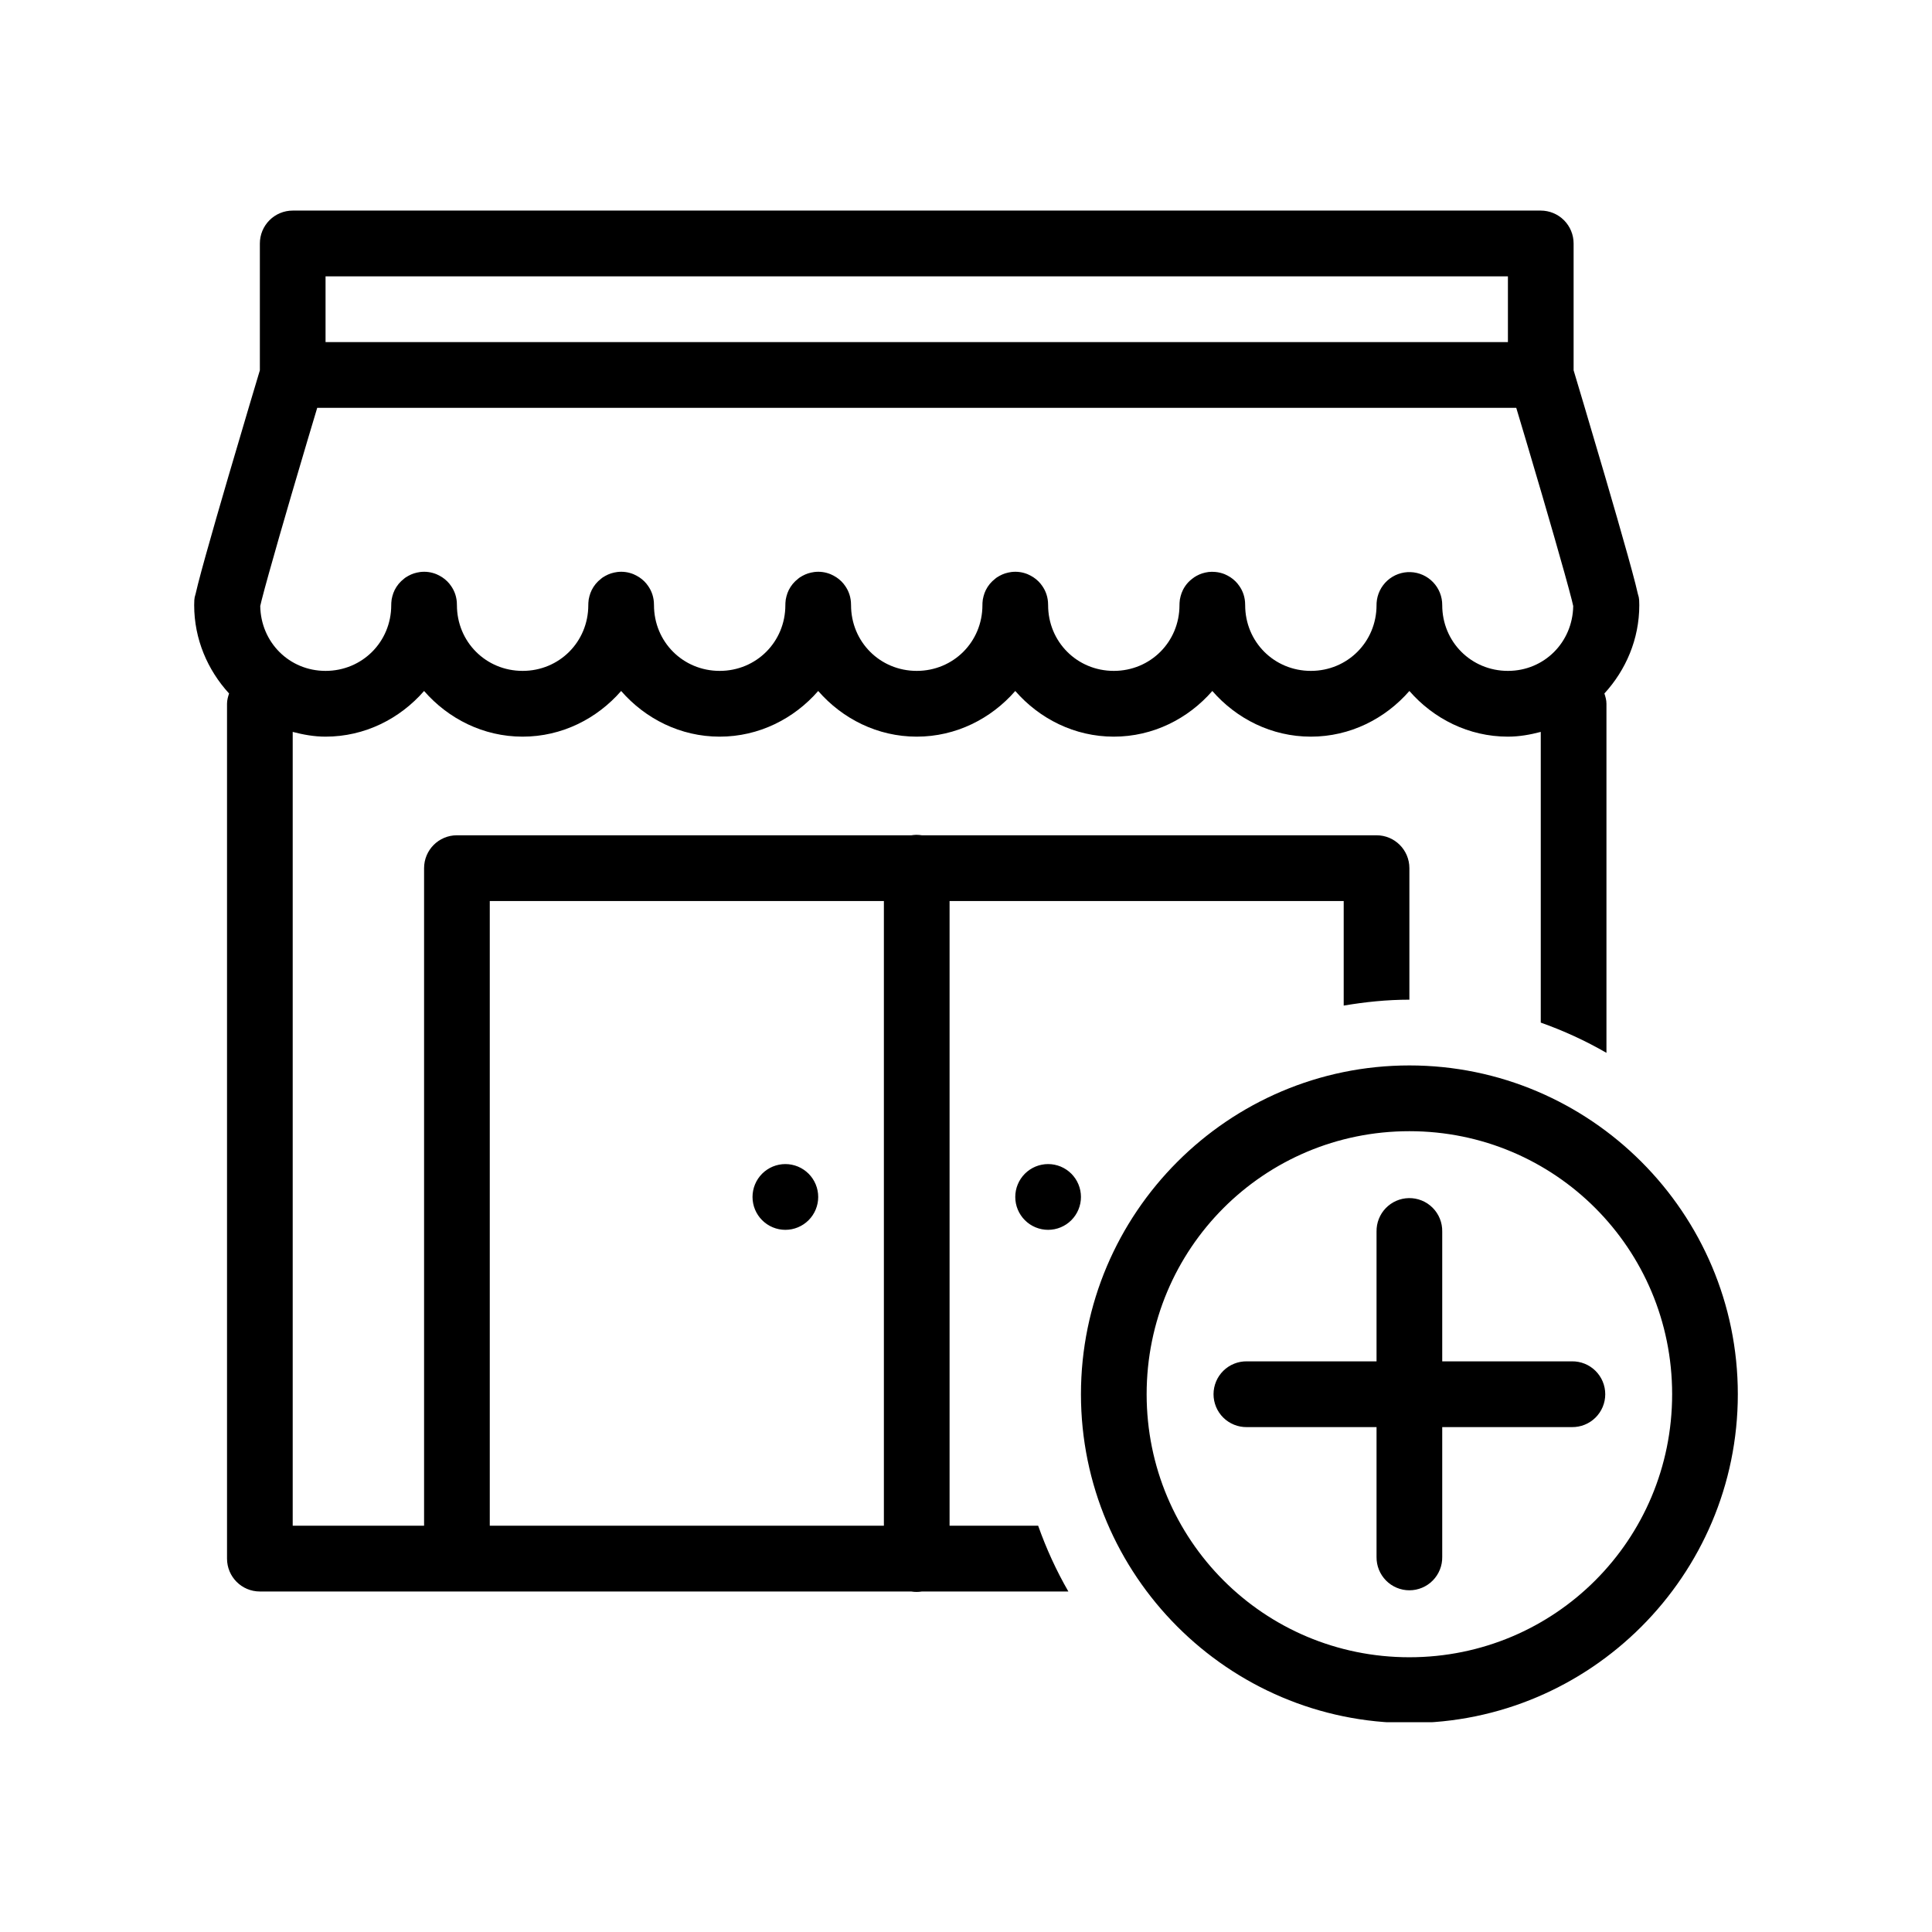 <?xml version="1.0" encoding="UTF-8"?>
<svg xmlns="http://www.w3.org/2000/svg" xmlns:xlink="http://www.w3.org/1999/xlink" width="810pt" height="810pt" viewBox="0 0 810 810" version="1.2">
<defs>
<clipPath id="clip1">
  <path d="M 81 88.289 L 729 88.289 L 729 722.039 L 81 722.039 Z M 81 88.289 "/>
</clipPath>
</defs>
<g id="surface1">
<g clip-path="url(#clip1)" clip-rule="nonzero">
<path style=" stroke:none;fill-rule:nonzero;fill:rgb(0%,0%,0%);fill-opacity:1;" d="M 122.719 88.289 C 121.816 88.289 120.918 88.379 120.031 88.555 C 119.145 88.73 118.285 88.992 117.449 89.34 C 116.613 89.688 115.82 90.109 115.07 90.613 C 114.316 91.117 113.621 91.688 112.984 92.328 C 112.344 92.969 111.773 93.664 111.27 94.418 C 110.77 95.168 110.344 95.965 109.996 96.801 C 109.652 97.637 109.391 98.5 109.215 99.387 C 109.039 100.273 108.949 101.168 108.949 102.074 L 108.949 155.246 C 108.395 157.09 102.352 177.203 95.746 199.777 C 92.293 211.57 88.836 223.539 86.223 232.922 C 84.918 237.609 83.824 241.641 83.023 244.793 C 82.625 246.371 82.289 247.699 82.027 248.914 C 81.766 250.125 81.41 250.094 81.41 253.703 C 81.41 267.977 87.047 280.926 96.039 290.75 C 95.582 292.125 95.18 293.527 95.18 295.059 L 95.18 653.457 C 95.18 661.082 101.348 667.242 108.949 667.242 L 382.031 667.242 C 383.531 667.488 385.027 667.488 386.523 667.242 L 447.922 667.242 C 442.883 658.516 438.672 649.309 435.254 639.672 L 398.113 639.672 L 398.113 377.766 L 563.352 377.766 L 563.352 421.598 C 572.332 420.082 581.488 419.121 590.891 419.121 L 590.891 363.98 C 590.891 356.359 584.723 350.195 577.121 350.195 L 386.469 350.195 C 385.695 350.066 384.914 350.004 384.129 350.008 C 383.461 350.023 382.797 350.086 382.141 350.195 L 191.566 350.195 C 183.969 350.195 177.797 356.359 177.797 363.98 L 177.797 639.672 L 122.719 639.672 L 122.719 306.852 C 127.148 308.016 131.711 308.844 136.488 308.844 C 152.973 308.844 167.676 301.312 177.797 289.699 C 187.922 301.312 202.625 308.844 219.109 308.844 C 235.594 308.844 250.293 301.312 260.418 289.699 C 270.539 301.312 285.242 308.844 301.727 308.844 C 318.211 308.844 332.914 301.312 343.035 289.699 C 353.16 301.312 367.859 308.844 384.344 308.844 C 400.828 308.844 415.531 301.312 425.656 289.699 C 435.777 301.312 450.48 308.844 466.965 308.844 C 483.449 308.844 498.152 301.312 508.273 289.699 C 518.395 301.312 533.098 308.844 549.582 308.844 C 566.066 308.844 580.77 301.312 590.891 289.699 C 601.016 301.312 615.719 308.844 632.203 308.844 C 636.98 308.844 641.539 308.016 645.973 306.852 L 645.973 428.73 C 655.598 432.148 664.793 436.367 673.512 441.41 L 673.512 295.059 C 673.512 293.527 673.109 292.125 672.648 290.75 C 681.645 280.926 687.281 267.977 687.281 253.703 C 687.281 250.094 686.922 250.125 686.66 248.914 C 686.398 247.699 686.066 246.371 685.668 244.793 C 684.867 241.641 683.773 237.609 682.465 232.922 C 679.855 223.539 676.398 211.57 672.945 199.777 C 666.34 177.203 660.293 157.09 659.742 155.246 L 659.742 102.074 C 659.742 101.168 659.652 100.273 659.477 99.387 C 659.301 98.496 659.039 97.637 658.691 96.801 C 658.348 95.965 657.922 95.168 657.418 94.418 C 656.918 93.664 656.348 92.969 655.707 92.328 C 655.066 91.688 654.371 91.117 653.621 90.613 C 652.867 90.109 652.074 89.688 651.238 89.34 C 650.406 88.992 649.543 88.73 648.656 88.555 C 647.77 88.379 646.875 88.289 645.973 88.289 Z M 136.488 115.859 L 632.203 115.859 L 632.203 143.43 L 136.488 143.43 Z M 132.992 170.996 L 635.699 170.996 C 637.75 177.855 641.125 189.039 646.535 207.531 C 649.969 219.266 653.398 231.164 655.949 240.324 C 657.223 244.902 658.281 248.801 658.988 251.578 C 659.266 252.672 659.426 253.418 659.578 254.082 C 659.348 269.262 647.43 281.273 632.203 281.273 C 616.824 281.273 604.66 269.098 604.66 253.703 C 604.668 252.816 604.586 251.938 604.422 251.066 C 604.254 250.191 604.008 249.344 603.68 248.52 C 603.348 247.695 602.945 246.91 602.465 246.164 C 601.984 245.418 601.438 244.727 600.82 244.086 C 600.207 243.445 599.539 242.871 598.812 242.359 C 598.086 241.848 597.32 241.414 596.512 241.051 C 595.699 240.688 594.863 240.406 594 240.207 C 593.137 240.008 592.262 239.891 591.375 239.859 C 590.488 239.828 589.609 239.883 588.73 240.02 C 587.855 240.16 587.004 240.383 586.168 240.688 C 585.336 240.992 584.539 241.371 583.781 241.832 C 583.02 242.289 582.312 242.816 581.656 243.41 C 580.996 244.008 580.402 244.66 579.871 245.371 C 579.34 246.078 578.879 246.836 578.492 247.633 C 578.109 248.434 577.801 249.262 577.574 250.121 C 577.348 250.977 577.207 251.852 577.148 252.734 C 577.129 253.059 577.121 253.383 577.121 253.703 C 577.121 269.098 564.957 281.273 549.582 281.273 C 534.207 281.273 522.043 269.098 522.043 253.703 C 522.047 253.246 522.031 252.789 521.988 252.332 C 521.742 249.504 520.723 246.988 518.922 244.793 C 518.922 244.785 518.922 244.773 518.922 244.766 C 517.738 243.332 516.324 242.184 514.676 241.32 C 514.273 241.102 513.859 240.906 513.438 240.727 C 512.148 240.211 510.812 239.898 509.43 239.785 C 508.516 239.703 507.602 239.711 506.688 239.812 C 506.227 239.871 505.77 239.949 505.316 240.055 C 504.426 240.246 503.566 240.527 502.734 240.891 C 502.723 240.898 502.715 240.906 502.707 240.918 C 502.031 241.215 501.387 241.566 500.77 241.965 C 500.457 242.18 500.152 242.402 499.855 242.641 C 499.281 243.074 498.742 243.547 498.242 244.066 C 497.293 245.07 496.512 246.191 495.902 247.434 C 495.902 247.441 495.902 247.449 495.902 247.457 C 495.703 247.863 495.523 248.277 495.363 248.695 C 495.363 248.707 495.363 248.715 495.363 248.723 C 495.207 249.148 495.074 249.578 494.961 250.016 C 494.961 250.023 494.961 250.035 494.961 250.043 C 494.84 250.477 494.742 250.918 494.664 251.363 C 494.664 251.371 494.664 251.379 494.664 251.391 C 494.598 251.836 494.555 252.285 494.531 252.734 C 494.531 252.746 494.531 252.754 494.531 252.762 C 494.512 253.078 494.5 253.391 494.504 253.703 C 494.504 269.098 482.34 281.273 466.965 281.273 C 451.586 281.273 439.426 269.098 439.426 253.703 C 439.43 253.246 439.41 252.789 439.371 252.332 C 439.125 249.504 438.102 246.988 436.305 244.793 C 436.305 244.785 436.305 244.773 436.305 244.766 C 435.121 243.332 433.703 242.184 432.055 241.32 C 431.652 241.102 431.242 240.906 430.816 240.727 C 428.645 239.848 426.395 239.543 424.066 239.812 C 423.605 239.871 423.148 239.949 422.695 240.055 C 421.809 240.246 420.949 240.527 420.113 240.891 C 420.105 240.898 420.098 240.906 420.086 240.918 C 419.414 241.215 418.77 241.566 418.152 241.965 C 417.996 242.062 417.844 242.16 417.695 242.262 C 417.539 242.387 417.387 242.512 417.238 242.641 C 415.551 243.934 414.23 245.527 413.285 247.434 C 413.285 247.441 413.285 247.449 413.285 247.457 C 413.082 247.863 412.906 248.277 412.746 248.695 C 412.746 248.707 412.746 248.715 412.746 248.723 C 412.59 249.148 412.457 249.578 412.344 250.016 C 412.344 250.023 412.344 250.035 412.344 250.043 C 412.223 250.477 412.125 250.918 412.047 251.363 C 412.047 251.371 412.047 251.379 412.047 251.391 C 411.98 251.836 411.934 252.285 411.91 252.734 C 411.91 252.746 411.91 252.754 411.91 252.762 C 411.891 253.078 411.883 253.391 411.887 253.703 C 411.887 269.098 399.723 281.273 384.344 281.273 C 368.969 281.273 356.805 269.098 356.805 253.703 C 356.812 253.246 356.793 252.789 356.75 252.332 C 356.504 249.504 355.484 246.988 353.688 244.793 C 353.688 244.785 353.688 244.773 353.688 244.766 C 352.504 243.332 351.086 242.184 349.438 241.32 C 349.035 241.102 348.621 240.906 348.199 240.727 C 346.027 239.848 343.777 239.543 341.449 239.812 C 340.988 239.871 340.531 239.949 340.078 240.055 C 339.191 240.246 338.328 240.527 337.496 240.891 C 337.488 240.898 337.477 240.906 337.469 240.918 C 336.797 241.215 336.148 241.566 335.531 241.965 C 335.379 242.062 335.227 242.16 335.074 242.262 C 334.922 242.387 334.77 242.512 334.617 242.641 C 332.93 243.934 331.613 245.527 330.664 247.434 C 330.664 247.441 330.664 247.449 330.664 247.457 C 330.465 247.863 330.285 248.277 330.125 248.695 C 330.125 248.707 330.125 248.715 330.125 248.723 C 329.973 249.148 329.836 249.578 329.723 250.016 C 329.723 250.023 329.723 250.035 329.723 250.043 C 329.602 250.477 329.504 250.918 329.426 251.363 C 329.426 251.371 329.426 251.379 329.426 251.391 C 329.359 251.836 329.316 252.285 329.293 252.734 C 329.293 252.746 329.293 252.754 329.293 252.762 C 329.273 253.078 329.266 253.391 329.266 253.703 C 329.266 269.098 317.102 281.273 301.727 281.273 C 286.352 281.273 274.188 269.098 274.188 253.703 C 274.191 253.246 274.176 252.789 274.133 252.332 C 273.887 249.504 272.863 246.988 271.066 244.793 C 271.066 244.785 271.066 244.773 271.066 244.766 C 269.883 243.332 268.469 242.184 266.816 241.32 C 266.414 241.102 266.004 240.906 265.582 240.727 C 263.41 239.848 261.16 239.543 258.832 239.812 C 258.371 239.871 257.91 239.949 257.457 240.055 C 256.57 240.246 255.711 240.527 254.879 240.891 C 254.867 240.898 254.859 240.906 254.852 240.918 C 254.176 241.215 253.531 241.566 252.914 241.965 C 252.758 242.062 252.605 242.16 252.457 242.262 C 252.301 242.387 252.148 242.512 252 242.641 C 250.312 243.934 248.996 245.527 248.047 247.434 C 248.047 247.441 248.047 247.449 248.047 247.457 C 247.848 247.863 247.668 248.277 247.508 248.695 C 247.508 248.707 247.508 248.715 247.508 248.723 C 247.352 249.148 247.219 249.578 247.105 250.016 C 247.105 250.023 247.105 250.035 247.105 250.043 C 246.984 250.477 246.887 250.918 246.809 251.363 C 246.809 251.371 246.809 251.379 246.809 251.391 C 246.742 251.836 246.695 252.285 246.676 252.734 C 246.676 252.746 246.676 252.754 246.676 252.762 C 246.656 253.078 246.645 253.391 246.648 253.703 C 246.648 269.098 234.484 281.273 219.109 281.273 C 203.73 281.273 191.566 269.098 191.566 253.703 C 191.574 253.246 191.555 252.789 191.516 252.332 C 191.27 249.504 190.246 246.988 188.449 244.793 C 188.449 244.785 188.449 244.773 188.449 244.766 C 187.266 243.332 185.848 242.184 184.199 241.32 C 183.797 241.102 183.383 240.906 182.961 240.727 C 180.789 239.848 178.539 239.543 176.211 239.812 C 175.75 239.871 175.293 239.949 174.84 240.055 C 173.953 240.246 173.09 240.527 172.258 240.891 C 172.25 240.898 172.242 240.906 172.23 240.918 C 171.559 241.215 170.914 241.566 170.297 241.965 C 170.141 242.062 169.988 242.16 169.836 242.262 C 169.684 242.387 169.531 242.512 169.379 242.641 C 167.695 243.934 166.375 245.527 165.426 247.434 C 165.426 247.441 165.426 247.449 165.426 247.457 C 165.227 247.863 165.047 248.277 164.891 248.695 C 164.891 248.707 164.891 248.715 164.891 248.723 C 164.734 249.148 164.598 249.578 164.484 250.016 C 164.484 250.023 164.484 250.035 164.484 250.043 C 164.367 250.477 164.266 250.918 164.191 251.363 C 164.191 251.371 164.191 251.379 164.191 251.391 C 164.125 251.836 164.078 252.285 164.055 252.734 C 164.055 252.746 164.055 252.754 164.055 252.762 C 164.035 253.078 164.027 253.391 164.027 253.703 C 164.027 269.098 151.867 281.273 136.488 281.273 C 121.262 281.273 109.344 269.262 109.109 254.082 C 109.262 253.418 109.426 252.672 109.703 251.578 C 110.406 248.801 111.465 244.902 112.742 240.324 C 115.293 231.164 118.723 219.266 122.156 207.531 C 127.566 189.039 130.941 177.855 132.992 170.996 Z M 205.34 377.766 L 370.574 377.766 L 370.574 639.672 L 205.34 639.672 Z M 590.891 446.688 C 515.008 446.688 453.195 508.566 453.195 584.535 C 453.195 660.5 515.008 722.379 590.891 722.379 C 666.777 722.379 728.59 660.5 728.59 584.535 C 728.59 508.566 666.777 446.688 590.891 446.688 Z M 590.891 474.258 C 651.895 474.258 701.051 523.469 701.051 584.535 C 701.051 645.602 651.895 694.812 590.891 694.812 C 529.891 694.812 480.734 645.602 480.734 584.535 C 480.734 523.469 529.891 474.258 590.891 474.258 Z M 329.266 488.043 C 328.363 488.043 327.465 488.129 326.578 488.309 C 325.691 488.484 324.832 488.746 323.996 489.09 C 323.16 489.438 322.367 489.863 321.617 490.367 C 320.863 490.867 320.168 491.441 319.531 492.078 C 318.891 492.719 318.32 493.418 317.816 494.168 C 317.316 494.922 316.891 495.715 316.543 496.551 C 316.199 497.387 315.938 498.25 315.762 499.137 C 315.586 500.027 315.496 500.922 315.496 501.828 C 315.496 502.73 315.586 503.629 315.762 504.516 C 315.938 505.402 316.199 506.266 316.543 507.102 C 316.891 507.938 317.316 508.734 317.816 509.484 C 318.32 510.238 318.891 510.934 319.531 511.574 C 320.168 512.215 320.863 512.785 321.617 513.289 C 322.367 513.793 323.16 514.215 323.996 514.562 C 324.832 514.91 325.691 515.172 326.578 515.348 C 327.465 515.523 328.363 515.613 329.266 515.613 C 330.172 515.613 331.066 515.523 331.953 515.348 C 332.84 515.172 333.699 514.91 334.535 514.562 C 335.371 514.215 336.164 513.793 336.918 513.289 C 337.668 512.785 338.363 512.215 339.004 511.574 C 339.641 510.934 340.215 510.238 340.715 509.484 C 341.219 508.734 341.641 507.938 341.988 507.102 C 342.332 506.266 342.594 505.402 342.77 504.516 C 342.949 503.629 343.035 502.73 343.035 501.828 C 343.035 500.922 342.949 500.027 342.77 499.137 C 342.594 498.25 342.332 497.387 341.988 496.551 C 341.641 495.715 341.219 494.922 340.715 494.168 C 340.215 493.418 339.641 492.719 339.004 492.078 C 338.363 491.441 337.668 490.867 336.918 490.367 C 336.164 489.863 335.371 489.438 334.535 489.09 C 333.699 488.746 332.84 488.484 331.953 488.309 C 331.066 488.129 330.172 488.043 329.266 488.043 Z M 439.426 488.043 C 438.52 488.043 437.625 488.129 436.738 488.309 C 435.852 488.484 434.992 488.746 434.156 489.09 C 433.32 489.438 432.527 489.863 431.773 490.367 C 431.023 490.867 430.328 491.441 429.688 492.078 C 429.047 492.719 428.477 493.418 427.977 494.168 C 427.473 494.922 427.047 495.715 426.703 496.551 C 426.355 497.387 426.094 498.25 425.918 499.137 C 425.742 500.027 425.656 500.922 425.656 501.828 C 425.656 502.73 425.742 503.629 425.918 504.516 C 426.094 505.402 426.355 506.266 426.703 507.102 C 427.047 507.938 427.473 508.734 427.977 509.484 C 428.477 510.238 429.047 510.934 429.688 511.574 C 430.328 512.215 431.023 512.785 431.773 513.289 C 432.527 513.793 433.32 514.215 434.156 514.562 C 434.992 514.91 435.852 515.172 436.738 515.348 C 437.625 515.523 438.52 515.613 439.426 515.613 C 440.328 515.613 441.223 515.523 442.109 515.348 C 442.996 515.172 443.859 514.91 444.695 514.562 C 445.527 514.215 446.324 513.793 447.074 513.289 C 447.828 512.785 448.523 512.215 449.16 511.574 C 449.801 510.934 450.371 510.238 450.875 509.484 C 451.375 508.734 451.801 507.938 452.145 507.102 C 452.492 506.266 452.754 505.402 452.93 504.516 C 453.105 503.629 453.195 502.73 453.195 501.828 C 453.195 500.922 453.105 500.027 452.93 499.137 C 452.754 498.25 452.492 497.387 452.145 496.551 C 451.801 495.715 451.375 494.922 450.875 494.168 C 450.371 493.418 449.801 492.719 449.16 492.078 C 448.523 491.441 447.828 490.867 447.074 490.367 C 446.324 489.863 445.527 489.438 444.695 489.09 C 443.859 488.746 442.996 488.484 442.109 488.309 C 441.223 488.129 440.328 488.043 439.426 488.043 Z M 590.676 502.312 C 589.773 502.324 588.879 502.43 587.996 502.617 C 587.109 502.809 586.254 503.082 585.422 503.441 C 584.594 503.801 583.809 504.238 583.062 504.754 C 582.32 505.27 581.633 505.852 581.004 506.5 C 580.375 507.152 579.812 507.855 579.324 508.617 C 578.832 509.379 578.422 510.18 578.09 511.02 C 577.754 511.863 577.508 512.727 577.344 513.617 C 577.184 514.508 577.109 515.406 577.121 516.312 L 577.121 570.75 L 522.742 570.75 C 521.828 570.738 520.926 570.812 520.027 570.98 C 519.133 571.148 518.258 571.402 517.414 571.742 C 516.566 572.082 515.762 572.504 515 573.004 C 514.234 573.504 513.527 574.078 512.879 574.719 C 512.23 575.359 511.648 576.059 511.137 576.816 C 510.629 577.57 510.195 578.371 509.844 579.215 C 509.492 580.055 509.227 580.926 509.047 581.82 C 508.867 582.715 508.777 583.621 508.777 584.535 C 508.777 585.449 508.867 586.352 509.047 587.246 C 509.227 588.145 509.492 589.012 509.844 589.855 C 510.195 590.699 510.629 591.496 511.137 592.254 C 511.648 593.012 512.23 593.711 512.879 594.352 C 513.527 594.992 514.234 595.562 515 596.062 C 515.762 596.566 516.566 596.984 517.414 597.324 C 518.258 597.668 519.133 597.922 520.027 598.086 C 520.926 598.254 521.828 598.332 522.742 598.32 L 577.121 598.32 L 577.121 652.758 C 577.109 653.672 577.188 654.574 577.352 655.473 C 577.52 656.371 577.773 657.246 578.113 658.094 C 578.453 658.941 578.875 659.746 579.375 660.508 C 579.875 661.273 580.445 661.98 581.086 662.629 C 581.727 663.281 582.426 663.863 583.18 664.375 C 583.938 664.887 584.734 665.316 585.578 665.668 C 586.418 666.023 587.285 666.289 588.184 666.469 C 589.078 666.648 589.98 666.738 590.891 666.738 C 591.805 666.738 592.707 666.648 593.602 666.469 C 594.496 666.289 595.363 666.023 596.207 665.668 C 597.047 665.316 597.848 664.887 598.602 664.375 C 599.359 663.863 600.059 663.281 600.699 662.629 C 601.34 661.98 601.91 661.273 602.41 660.508 C 602.91 659.746 603.328 658.941 603.668 658.094 C 604.012 657.246 604.262 656.371 604.43 655.473 C 604.598 654.574 604.676 653.672 604.66 652.758 L 604.66 598.32 L 659.043 598.32 C 659.953 598.332 660.859 598.254 661.754 598.086 C 662.652 597.922 663.523 597.668 664.371 597.324 C 665.219 596.984 666.023 596.566 666.785 596.062 C 667.547 595.562 668.254 594.992 668.906 594.352 C 669.555 593.711 670.133 593.012 670.645 592.254 C 671.156 591.496 671.586 590.699 671.941 589.855 C 672.293 589.012 672.559 588.145 672.738 587.246 C 672.918 586.352 673.008 585.449 673.008 584.535 C 673.008 583.621 672.918 582.715 672.738 581.82 C 672.559 580.926 672.293 580.055 671.941 579.215 C 671.586 578.371 671.156 577.57 670.645 576.816 C 670.133 576.059 669.555 575.359 668.906 574.719 C 668.254 574.078 667.547 573.504 666.785 573.004 C 666.023 572.504 665.219 572.082 664.371 571.742 C 663.523 571.402 662.652 571.148 661.754 570.98 C 660.859 570.812 659.953 570.738 659.043 570.75 L 604.66 570.75 L 604.66 516.312 C 604.676 515.387 604.598 514.473 604.43 513.566 C 604.262 512.656 604.004 511.777 603.656 510.922 C 603.309 510.062 602.883 509.25 602.371 508.48 C 601.863 507.711 601.281 507 600.629 506.348 C 599.977 505.695 599.266 505.113 598.5 504.602 C 597.73 504.094 596.918 503.664 596.062 503.32 C 595.207 502.973 594.328 502.715 593.422 502.543 C 592.516 502.375 591.598 502.297 590.676 502.312 Z M 590.676 502.312 "/>
</g>
</g>
</svg>
